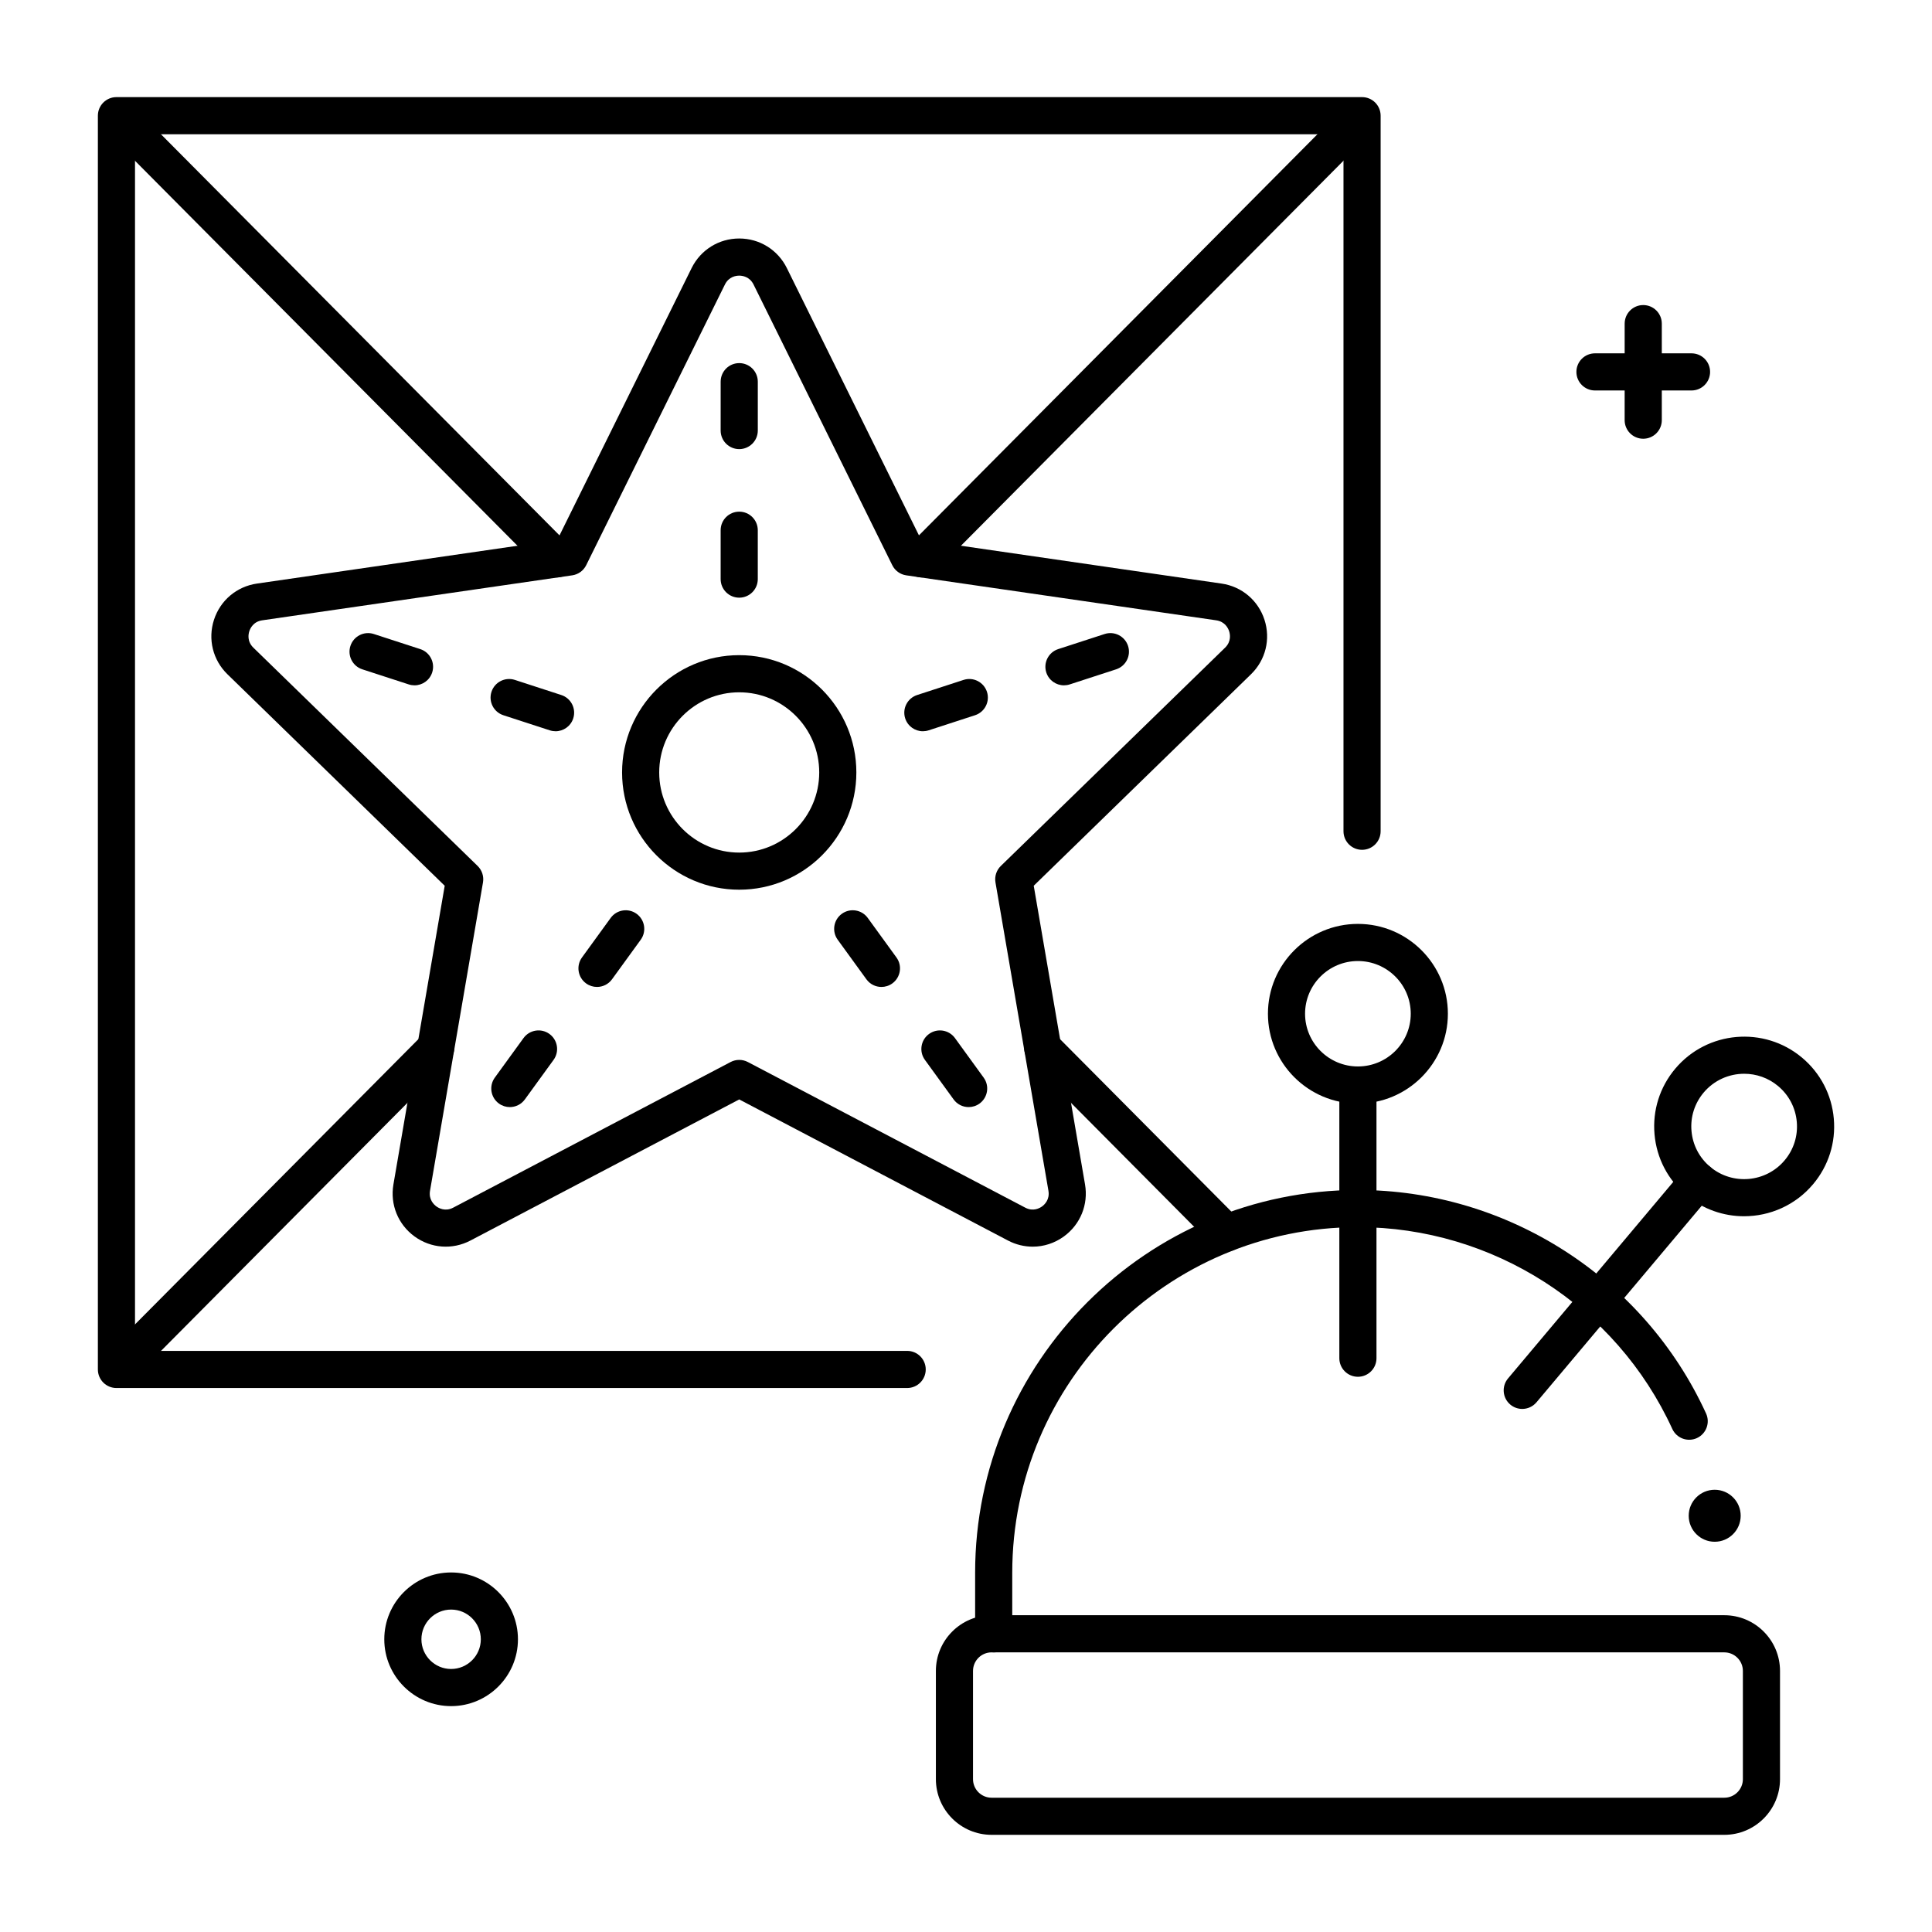 <?xml version="1.0" encoding="UTF-8"?>
<!-- Uploaded to: ICON Repo, www.iconrepo.com, Generator: ICON Repo Mixer Tools -->
<svg fill="#000000" width="800px" height="800px" version="1.1" viewBox="144 144 512 512" xmlns="http://www.w3.org/2000/svg">
 <g>
  <path d="m469.03 475.68c-1.266 0-2.527-0.484-3.492-1.453l-48.68-49c-1.914-1.926-1.906-5.043 0.023-6.957 1.926-1.914 5.043-1.906 6.957 0.023l48.68 49c1.914 1.926 1.906 5.043-0.023 6.957-0.957 0.953-2.211 1.43-3.465 1.43z"/>
  <path d="m291.52 297.02c-1.266 0-2.527-0.484-3.492-1.453l-110.48-111.2c-1.914-1.926-1.906-5.043 0.023-6.957 1.926-1.914 5.043-1.906 6.957 0.023l110.48 111.2c1.914 1.926 1.906 5.043-0.023 6.957-0.957 0.953-2.211 1.43-3.465 1.43z"/>
  <path d="m181.04 505.61c-1.254 0-2.508-0.477-3.469-1.43-1.926-1.914-1.938-5.031-0.023-6.957l78.414-78.93c1.914-1.926 5.031-1.938 6.957-0.023 1.926 1.914 1.938 5.031 0.023 6.957l-78.414 78.93c-0.957 0.969-2.223 1.453-3.488 1.453z"/>
  <path d="m388.28 297.02c-1.254 0-2.508-0.477-3.469-1.43-1.926-1.914-1.938-5.031-0.023-6.957l110.48-111.2c1.914-1.926 5.031-1.938 6.957-0.023 1.926 1.914 1.938 5.031 0.023 6.957l-110.48 111.2c-0.961 0.969-2.227 1.453-3.492 1.453z"/>
  <path d="m417.68 474.38c-2.234 0-4.481-0.539-6.555-1.629l-71.223-37.391-71.223 37.391c-4.777 2.508-10.453 2.094-14.82-1.078-4.367-3.176-6.512-8.457-5.598-13.781l13.594-79.156-57.574-56.043c-3.871-3.769-5.242-9.305-3.57-14.449 1.668-5.137 6.023-8.812 11.371-9.59l79.594-11.551 35.609-72.055c2.391-4.836 7.227-7.844 12.621-7.844s10.23 3.004 12.621 7.844l35.613 72.055 79.59 11.551c5.344 0.777 9.703 4.449 11.371 9.59 1.668 5.141 0.301 10.676-3.574 14.445l-57.574 56.043 13.594 79.156c0.914 5.324-1.23 10.605-5.598 13.781-2.473 1.801-5.359 2.711-8.27 2.711zm-77.777-49.496c0.785 0 1.57 0.188 2.285 0.562l73.512 38.594c2.102 1.102 3.816 0.141 4.457-0.324 0.641-0.469 2.09-1.805 1.688-4.156l-14.035-81.711c-0.273-1.598 0.254-3.227 1.418-4.359l59.43-57.848c1.711-1.664 1.324-3.602 1.078-4.359-0.246-0.754-1.07-2.547-3.422-2.891l-82.148-11.922c-1.602-0.23-2.988-1.238-3.703-2.688l-36.758-74.371c-1.055-2.133-3.008-2.363-3.801-2.363-0.793 0-2.746 0.23-3.797 2.363l-36.758 74.371c-0.719 1.453-2.102 2.457-3.703 2.688l-82.152 11.922c-2.356 0.34-3.176 2.133-3.422 2.891-0.246 0.758-0.633 2.695 1.078 4.359l59.43 57.848c1.16 1.129 1.691 2.762 1.418 4.359l-14.035 81.711c-0.402 2.352 1.047 3.691 1.688 4.156 0.641 0.465 2.356 1.43 4.457 0.324l73.512-38.594c0.715-0.375 1.5-0.562 2.285-0.562z"/>
  <path d="m339.9 379.78c-17.117 0-31.043-13.941-31.043-31.078s13.926-31.078 31.043-31.078c17.117 0 31.043 13.941 31.043 31.078s-13.926 31.078-31.043 31.078zm0-52.312c-11.691 0-21.203 9.527-21.203 21.238s9.512 21.238 21.203 21.238 21.203-9.527 21.203-21.238-9.512-21.238-21.203-21.238z"/>
  <path d="m339.9 263.02c-2.719 0-4.922-2.203-4.922-4.922l0.004-12.949c0-2.719 2.203-4.922 4.922-4.922s4.922 2.203 4.922 4.922v12.953c-0.004 2.715-2.207 4.918-4.926 4.918z"/>
  <path d="m339.9 302.39c-2.719 0-4.922-2.203-4.922-4.922v-12.953c0-2.719 2.203-4.922 4.922-4.922s4.922 2.203 4.922 4.922v12.953c0 2.719-2.203 4.922-4.922 4.922z"/>
  <path d="m253.85 325.62c-0.504 0-1.016-0.078-1.523-0.242l-12.305-4c-2.586-0.84-3.996-3.617-3.156-6.203 0.84-2.582 3.617-3.996 6.203-3.156l12.305 4c2.586 0.84 3.996 3.617 3.156 6.203-0.676 2.078-2.606 3.398-4.68 3.398z"/>
  <path d="m291.23 337.79c-0.504 0-1.016-0.078-1.523-0.242l-12.305-4.004c-2.586-0.84-3.996-3.617-3.156-6.203 0.84-2.582 3.613-3.996 6.203-3.156l12.305 4.004c2.586 0.84 3.996 3.617 3.156 6.203-0.676 2.078-2.606 3.398-4.68 3.398z"/>
  <path d="m279.11 437.39c-1.004 0-2.012-0.305-2.887-0.938-2.199-1.598-2.688-4.672-1.094-6.871l7.606-10.48c1.598-2.199 4.672-2.688 6.871-1.094 2.199 1.598 2.688 4.672 1.094 6.871l-7.606 10.48c-0.961 1.324-2.461 2.031-3.984 2.031z"/>
  <path d="m302.21 405.55c-1.004 0-2.012-0.305-2.887-0.938-2.199-1.598-2.688-4.672-1.094-6.871l7.606-10.48c1.598-2.199 4.672-2.688 6.871-1.094 2.199 1.598 2.688 4.672 1.094 6.871l-7.606 10.48c-0.961 1.328-2.461 2.031-3.984 2.031z"/>
  <path d="m400.7 437.39c-1.523 0-3.023-0.703-3.984-2.031l-7.606-10.48c-1.598-2.199-1.105-5.277 1.094-6.871s5.277-1.105 6.871 1.094l7.606 10.48c1.598 2.199 1.105 5.277-1.094 6.871-0.875 0.633-1.887 0.938-2.887 0.938z"/>
  <path d="m377.59 405.55c-1.523 0-3.023-0.703-3.984-2.031l-7.606-10.48c-1.598-2.199-1.105-5.277 1.094-6.871 2.199-1.598 5.277-1.105 6.871 1.094l7.606 10.48c1.598 2.199 1.105 5.277-1.094 6.871-0.875 0.633-1.887 0.938-2.887 0.938z"/>
  <path d="m425.96 325.62c-2.074 0-4-1.32-4.68-3.398-0.84-2.586 0.574-5.359 3.156-6.203l12.305-4c2.586-0.84 5.359 0.574 6.203 3.156 0.84 2.586-0.574 5.359-3.156 6.203l-12.305 4c-0.508 0.164-1.02 0.242-1.523 0.242z"/>
  <path d="m388.57 337.79c-2.074 0-4-1.32-4.68-3.398-0.84-2.586 0.574-5.359 3.156-6.203l12.305-4.004c2.586-0.84 5.359 0.574 6.203 3.156 0.84 2.586-0.574 5.359-3.156 6.203l-12.305 4.004c-0.508 0.164-1.02 0.242-1.523 0.242z"/>
  <path d="m600.96 630.25h-194.18c-8.141 0-14.762-6.621-14.762-14.762v-28.676c0-8.141 6.621-14.762 14.762-14.762h194.18c8.141 0 14.762 6.621 14.762 14.762v28.68c0 8.137-6.621 14.758-14.758 14.758zm-194.18-48.355c-2.715 0-4.922 2.207-4.922 4.922v28.676c0 2.715 2.207 4.922 4.922 4.922h194.18c2.715 0 4.922-2.207 4.922-4.922v-28.676c0-2.715-2.207-4.922-4.922-4.922z"/>
  <path d="m407.34 581.9c-2.719 0-4.922-2.203-4.922-4.922v-16.18c0-55.934 45.508-101.44 101.44-101.44 39.559 0 75.777 23.246 92.266 59.223 1.133 2.469 0.047 5.391-2.422 6.523-2.473 1.129-5.391 0.047-6.523-2.422-14.891-32.488-47.594-53.48-83.32-53.48-50.512 0-91.602 41.094-91.602 91.602v16.18c0 2.715-2.203 4.918-4.918 4.918z"/>
  <path d="m503.86 508.86c-2.719 0-4.922-2.203-4.922-4.922v-71.617c0-2.719 2.203-4.922 4.922-4.922s4.922 2.203 4.922 4.922v71.617c0 2.719-2.203 4.922-4.922 4.922z"/>
  <path d="m503.86 436.46c-13.148 0-23.844-10.68-23.844-23.809 0-13.129 10.695-23.809 23.844-23.809 13.148 0 23.844 10.68 23.844 23.809 0.004 13.129-10.695 23.809-23.844 23.809zm0-37.777c-7.723 0-14.004 6.266-14.004 13.969 0 7.703 6.281 13.969 14.004 13.969 7.723 0 14.004-6.266 14.004-13.969 0.004-7.703-6.281-13.969-14.004-13.969z"/>
  <path d="m384.41 511.84h-209.55c-2.719 0-4.922-2.203-4.922-4.922v-332.26c0-2.719 2.203-4.922 4.922-4.922h330.1c2.719 0 4.922 2.203 4.922 4.922v189.63c0 2.719-2.203 4.922-4.922 4.922s-4.922-2.203-4.922-4.922v-184.71h-320.26v322.42h204.63c2.719 0 4.922 2.203 4.922 4.922-0.004 2.715-2.203 4.918-4.922 4.918z"/>
  <path d="m547.41 517.38c-1.117 0-2.242-0.379-3.164-1.152-2.082-1.75-2.348-4.852-0.598-6.934l46.633-55.469c1.75-2.078 4.852-2.348 6.934-0.598s2.348 4.852 0.598 6.934l-46.633 55.469c-0.973 1.152-2.367 1.75-3.769 1.75z"/>
  <path d="m606.2 466.32c-5.41 0-10.844-1.824-15.305-5.555-4.883-4.09-7.875-9.832-8.43-16.172-0.555-6.336 1.395-12.508 5.492-17.379 8.449-10.051 23.52-11.367 33.59-2.934 4.883 4.09 7.875 9.832 8.43 16.172 0.555 6.336-1.395 12.508-5.492 17.379-4.711 5.598-11.477 8.484-18.285 8.488zm0.027-37.762c-4 0-7.977 1.699-10.742 4.988-2.402 2.856-3.547 6.477-3.219 10.188 0.324 3.715 2.082 7.082 4.945 9.484 5.918 4.957 14.773 4.184 19.738-1.723 2.402-2.856 3.547-6.477 3.219-10.188-0.324-3.715-2.082-7.086-4.945-9.484-2.621-2.195-5.816-3.266-8.996-3.266zm-14.508 1.82h0.012z"/>
  <path d="m605.3 545.69c0 3.805-3.082 6.891-6.887 6.891-3.805 0-6.887-3.086-6.887-6.891 0-3.801 3.082-6.887 6.887-6.887 3.805 0 6.887 3.086 6.887 6.887"/>
  <path d="m592.27 247.48h-25.586c-2.719 0-4.922-2.203-4.922-4.922s2.203-4.922 4.922-4.922h25.586c2.719 0 4.922 2.203 4.922 4.922-0.004 2.719-2.207 4.922-4.922 4.922z"/>
  <path d="m579.47 260.27c-2.719 0-4.922-2.203-4.922-4.922l0.004-25.582c0-2.719 2.203-4.922 4.922-4.922s4.922 2.203 4.922 4.922v25.586c-0.004 2.715-2.207 4.918-4.926 4.918z"/>
  <path d="m263.55 596.14c-9.766 0-17.711-7.945-17.711-17.711s7.945-17.711 17.711-17.711 17.711 7.945 17.711 17.711c0 9.762-7.945 17.711-17.711 17.711zm0-25.586c-4.34 0-7.871 3.531-7.871 7.871 0 4.34 3.531 7.871 7.871 7.871 4.34 0 7.871-3.531 7.871-7.871 0-4.34-3.531-7.871-7.871-7.871z"/>
 </g>
</svg>